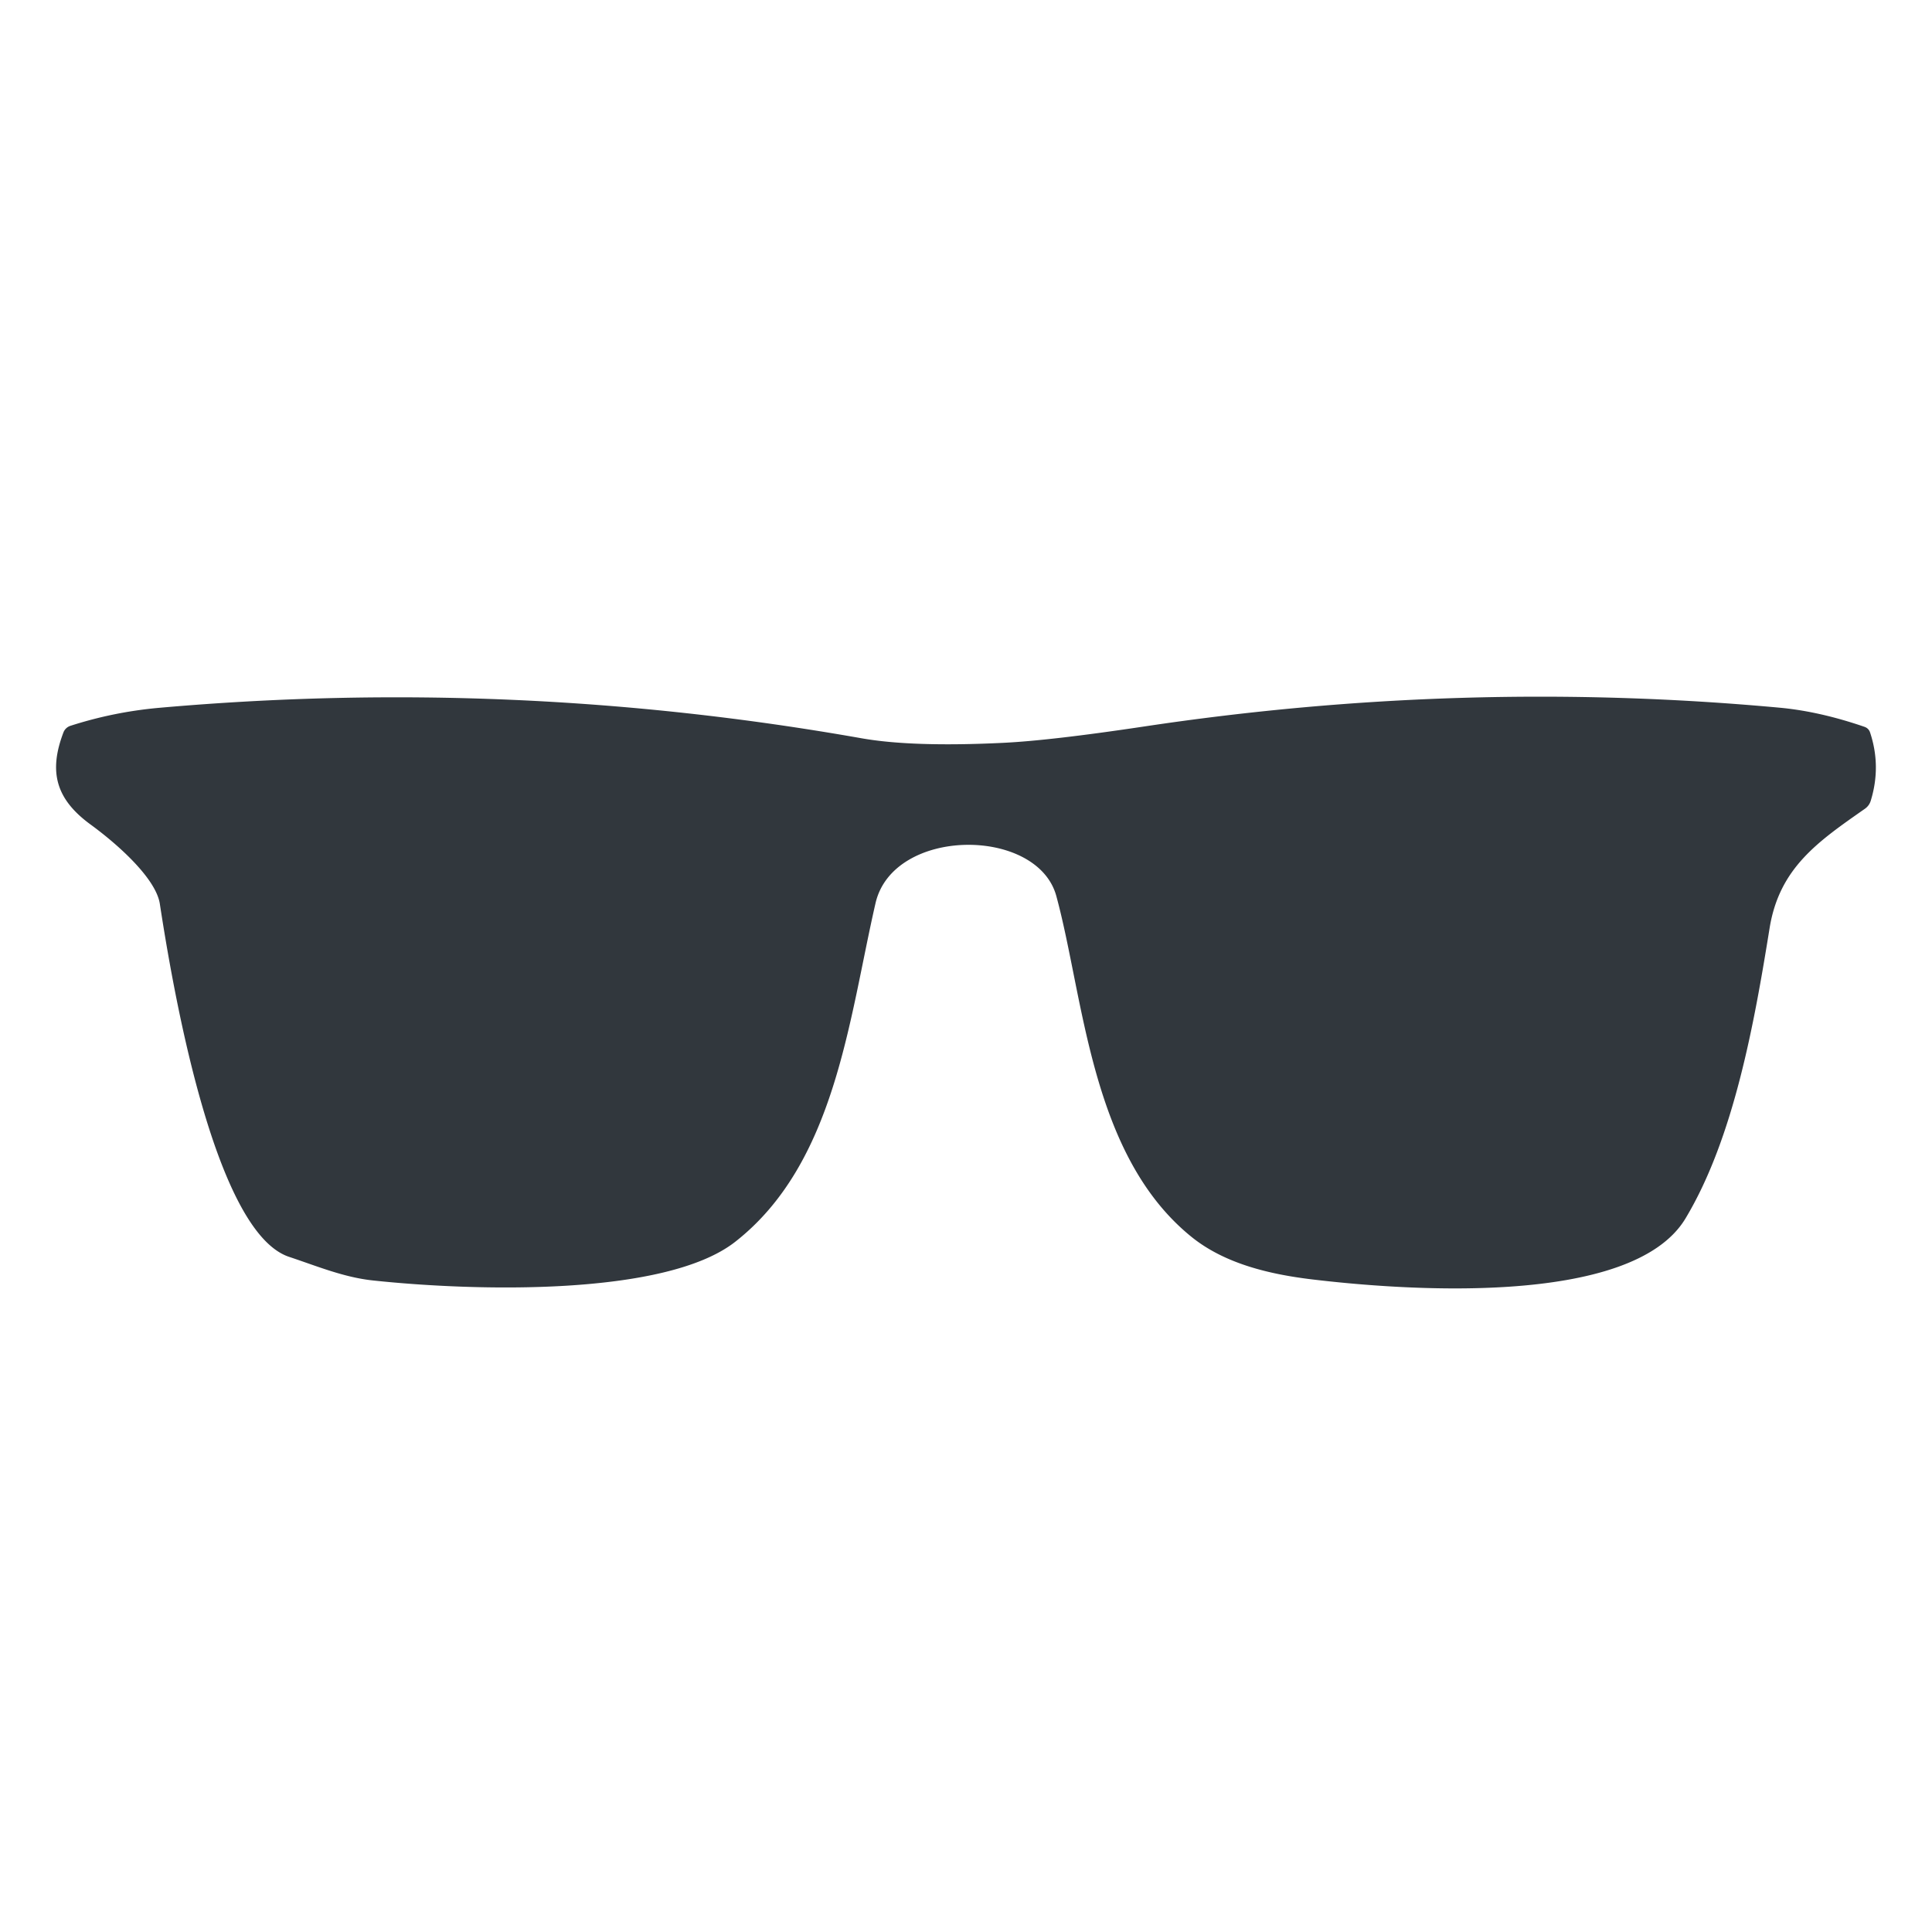 <?xml version="1.0" encoding="UTF-8" standalone="no"?>
<!DOCTYPE svg PUBLIC "-//W3C//DTD SVG 1.1//EN" "http://www.w3.org/Graphics/SVG/1.1/DTD/svg11.dtd">
<svg xmlns="http://www.w3.org/2000/svg" version="1.1" viewBox="0.00 0.00 180.00 180.00">
<path fill="#31373d" d="
  M 98.42 83.50
  C 96.67 77.00 83.21 77.02 81.57 84.15
  C 79.08 94.98 77.84 108.40 68.48 115.71
  C 61.96 120.79 44.25 120.31 34.77 119.30
  C 32.03 119.01 29.56 117.97 26.94 117.10
  C 19.83 114.75 15.96 91.16 14.89 84.20
  C 14.53 81.90 11.16 78.81 8.44 76.82
  C 5.19 74.45 4.52 71.89 5.91 68.24
  A 1.04 1.04 0.0 0 1 6.57 67.62
  Q 10.58 66.33 14.78 65.95
  Q 47.71 63.03 80.25 68.78
  Q 84.98 69.62 93.43 69.21
  Q 97.83 69.00 106.50 67.70
  Q 136.25 63.22 165.76 65.93
  Q 169.50 66.27 173.69 67.71
  Q 174.11 67.85 174.24 68.27
  Q 175.27 71.40 174.30 74.58
  Q 174.16 75.06 173.75 75.35
  C 169.41 78.39 165.78 80.84 164.87 86.47
  C 163.44 95.34 161.54 106.01 157.04 113.51
  C 152.00 121.92 130.26 120.16 122.25 119.20
  C 118.35 118.73 114.17 117.77 111.05 115.27
  C 101.61 107.68 101.01 93.04 98.42 83.50
  Z"
/>
</svg>
